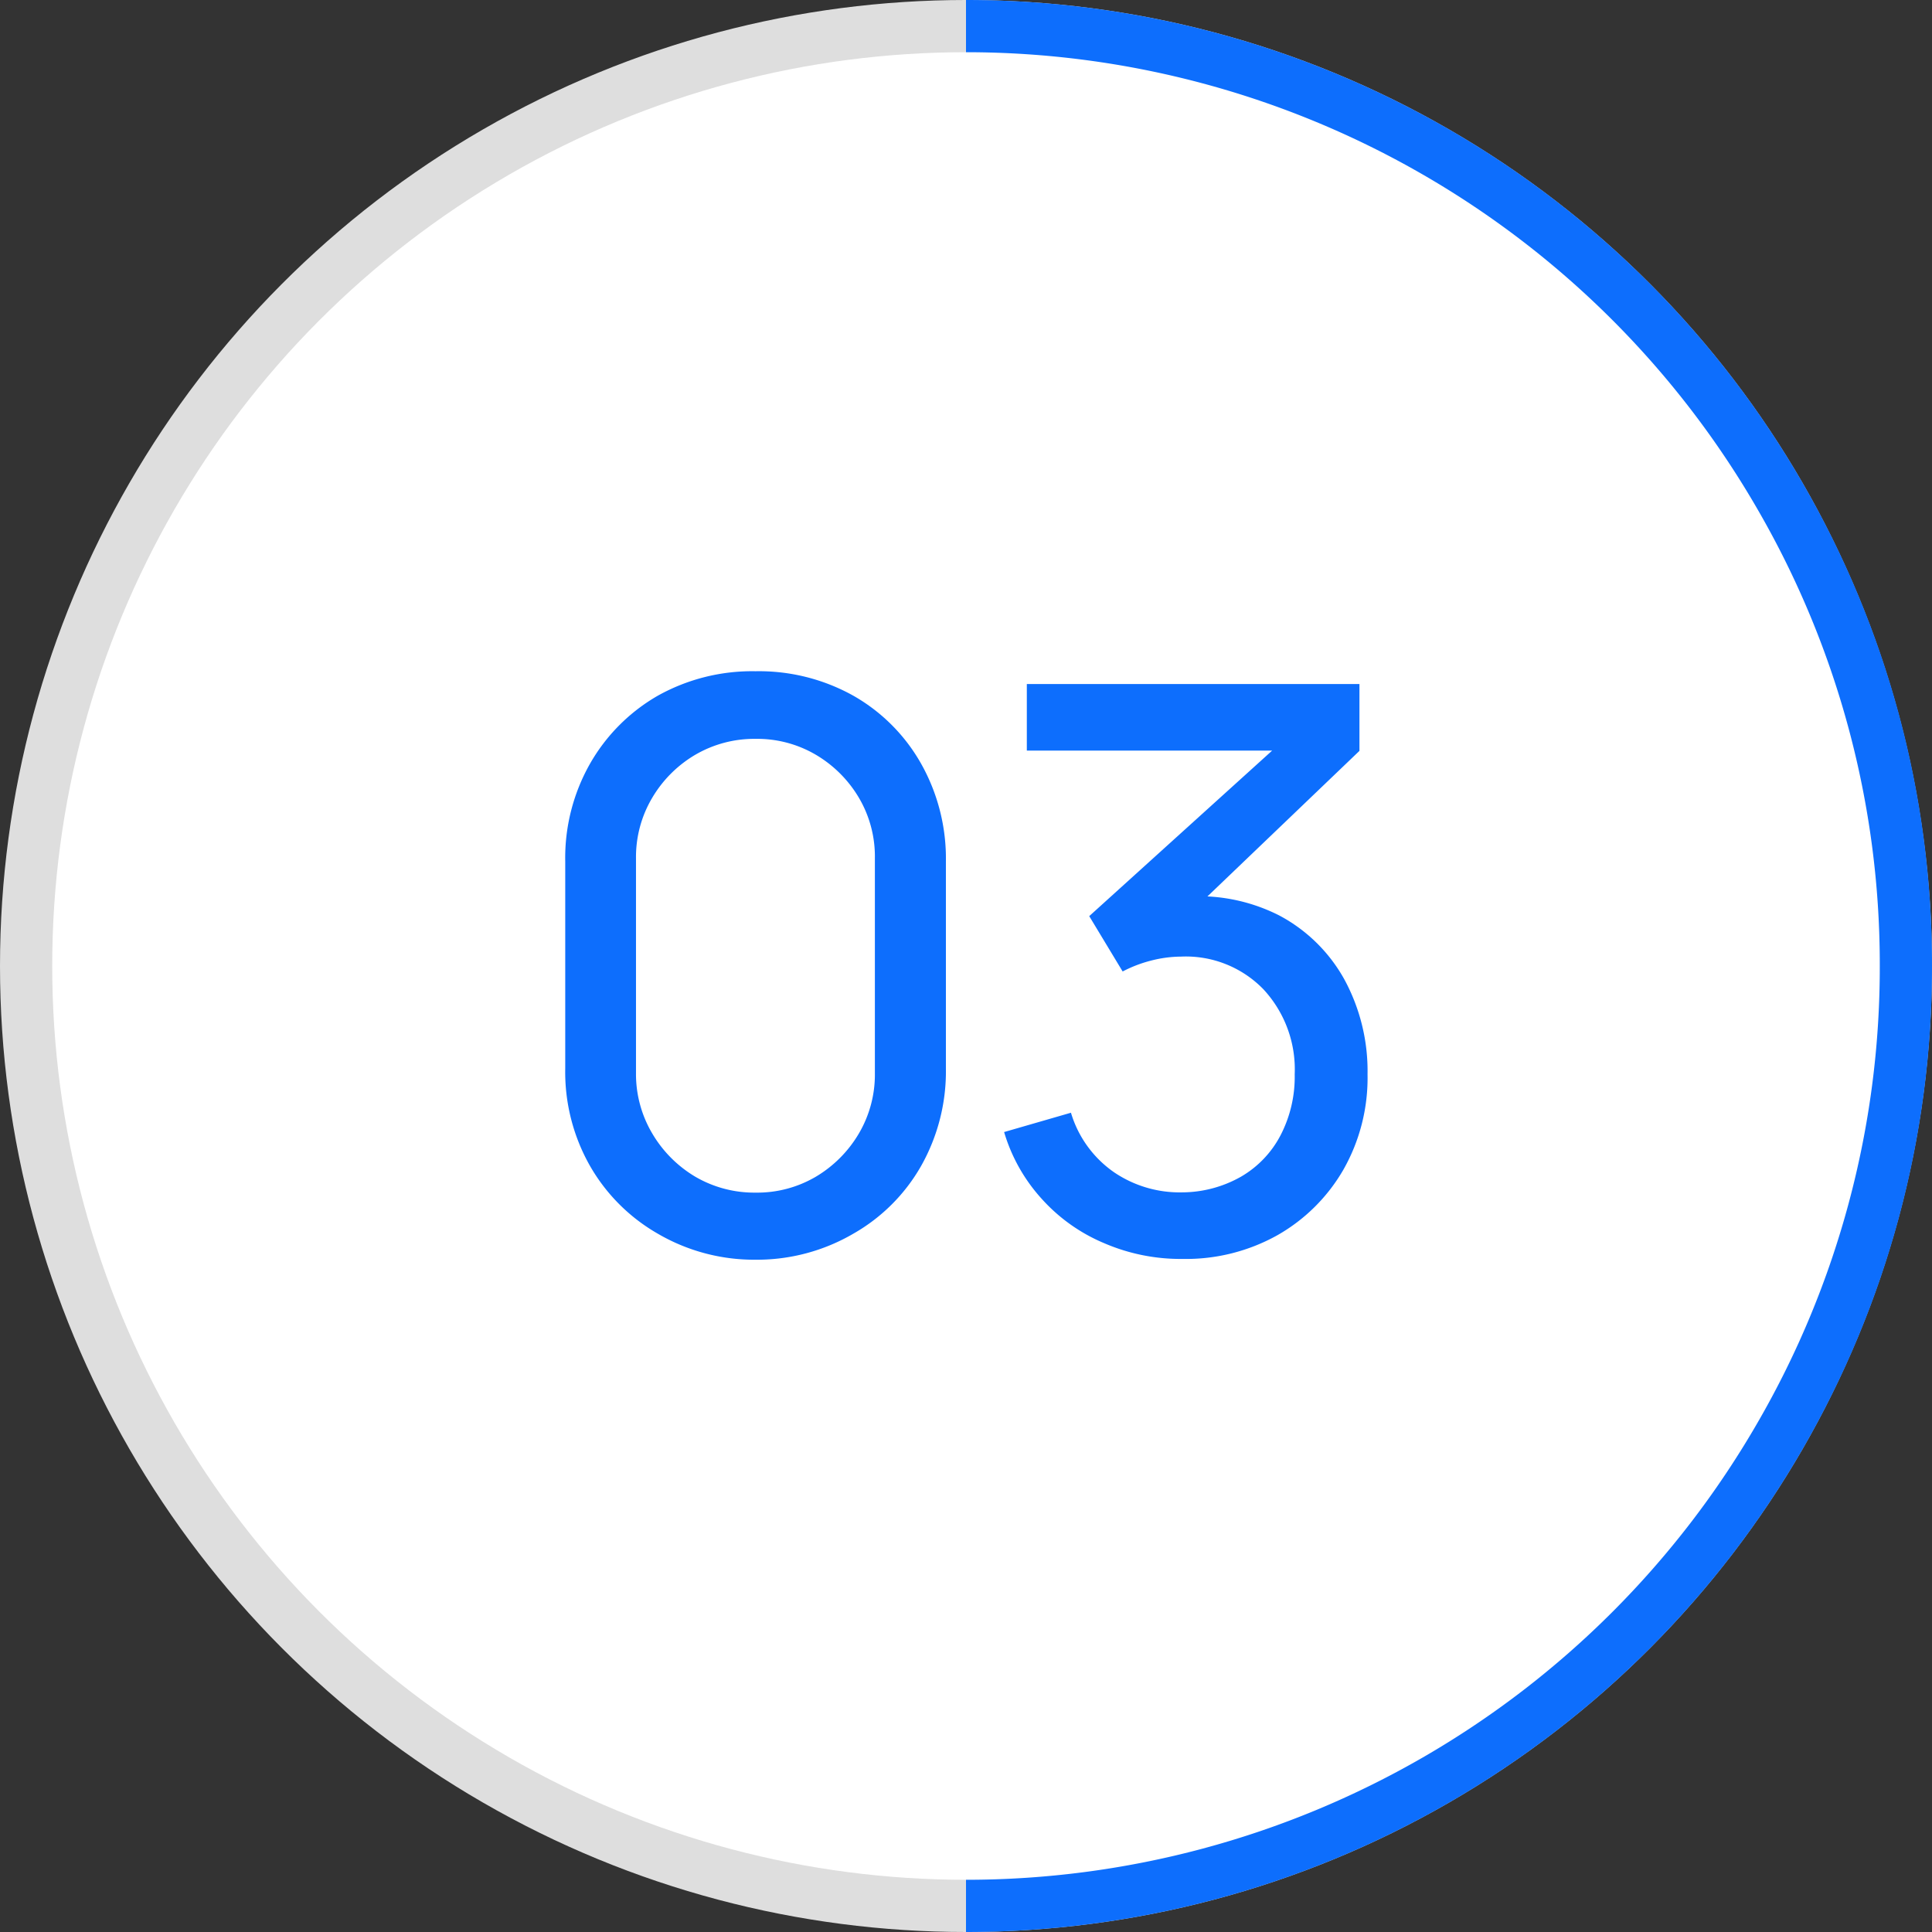<svg xmlns="http://www.w3.org/2000/svg" width="98.683" height="98.683" data-name="Layer 1" viewBox="0 0 74 74"><rect x="0" y="0" width="74" height="74" fill="#333333" stroke="none"/><circle cx="37" cy="37" r="36" fill="#fff" stroke="#dedede" stroke-miterlimit="10" stroke-width="2"/><path fill="#fff" stroke="#0d6efd" stroke-miterlimit="10" stroke-width="2" d="M37 73a36 36 0 0 0 31.18-18A35.81 35.81 0 0 0 73 37a35.77 35.77 0 0 0-4.82-18A36 36 0 0 0 37 1"/><path fill="#0d6efd" d="M28.94 48.25a7.32 7.32 0 0 1-3.75-1 7 7 0 0 1-2.59-2.59 7.28 7.28 0 0 1-.95-3.74V33a7.31 7.31 0 0 1 .95-3.75 7 7 0 0 1 2.59-2.6 7.41 7.41 0 0 1 3.75-.94 7.41 7.41 0 0 1 3.75.94 6.88 6.88 0 0 1 2.59 2.6 7.41 7.41 0 0 1 .95 3.75v7.92a7.37 7.37 0 0 1-.95 3.74 6.92 6.92 0 0 1-2.59 2.59 7.32 7.32 0 0 1-3.75 1zm0-2.57a4.43 4.43 0 0 0 2.31-.61 4.69 4.69 0 0 0 1.65-1.66 4.45 4.45 0 0 0 .61-2.3v-8.24a4.43 4.43 0 0 0-.61-2.31 4.66 4.66 0 0 0-1.65-1.65 4.43 4.43 0 0 0-2.31-.61 4.48 4.48 0 0 0-2.31.61 4.66 4.66 0 0 0-1.65 1.65 4.44 4.44 0 0 0-.62 2.31v8.24a4.46 4.46 0 0 0 .62 2.3 4.69 4.69 0 0 0 1.65 1.66 4.48 4.48 0 0 0 2.31.61zm16.36 2.54a7.38 7.38 0 0 1-3-.6 6.69 6.69 0 0 1-2.38-1.68 6.57 6.57 0 0 1-1.46-2.58l2.56-.74a4.25 4.25 0 0 0 1.65 2.28 4.47 4.47 0 0 0 2.6.77 4.6 4.6 0 0 0 2.28-.61 3.93 3.93 0 0 0 1.5-1.58 4.86 4.86 0 0 0 .54-2.33 4.51 4.51 0 0 0-1.2-3.26 4.14 4.14 0 0 0-3.15-1.25 4.7 4.7 0 0 0-1.14.15 5 5 0 0 0-1.1.42l-1.28-2.12 8-7.24.35.9H39.33V26.2h12.74v2.56l-6.83 6.54v-.94a6.82 6.82 0 0 1 3.75.7 6.14 6.14 0 0 1 2.5 2.45 7.35 7.35 0 0 1 .89 3.64 7.11 7.11 0 0 1-.93 3.66 6.79 6.79 0 0 1-2.52 2.5 7.18 7.18 0 0 1-3.63.91z"/></svg>